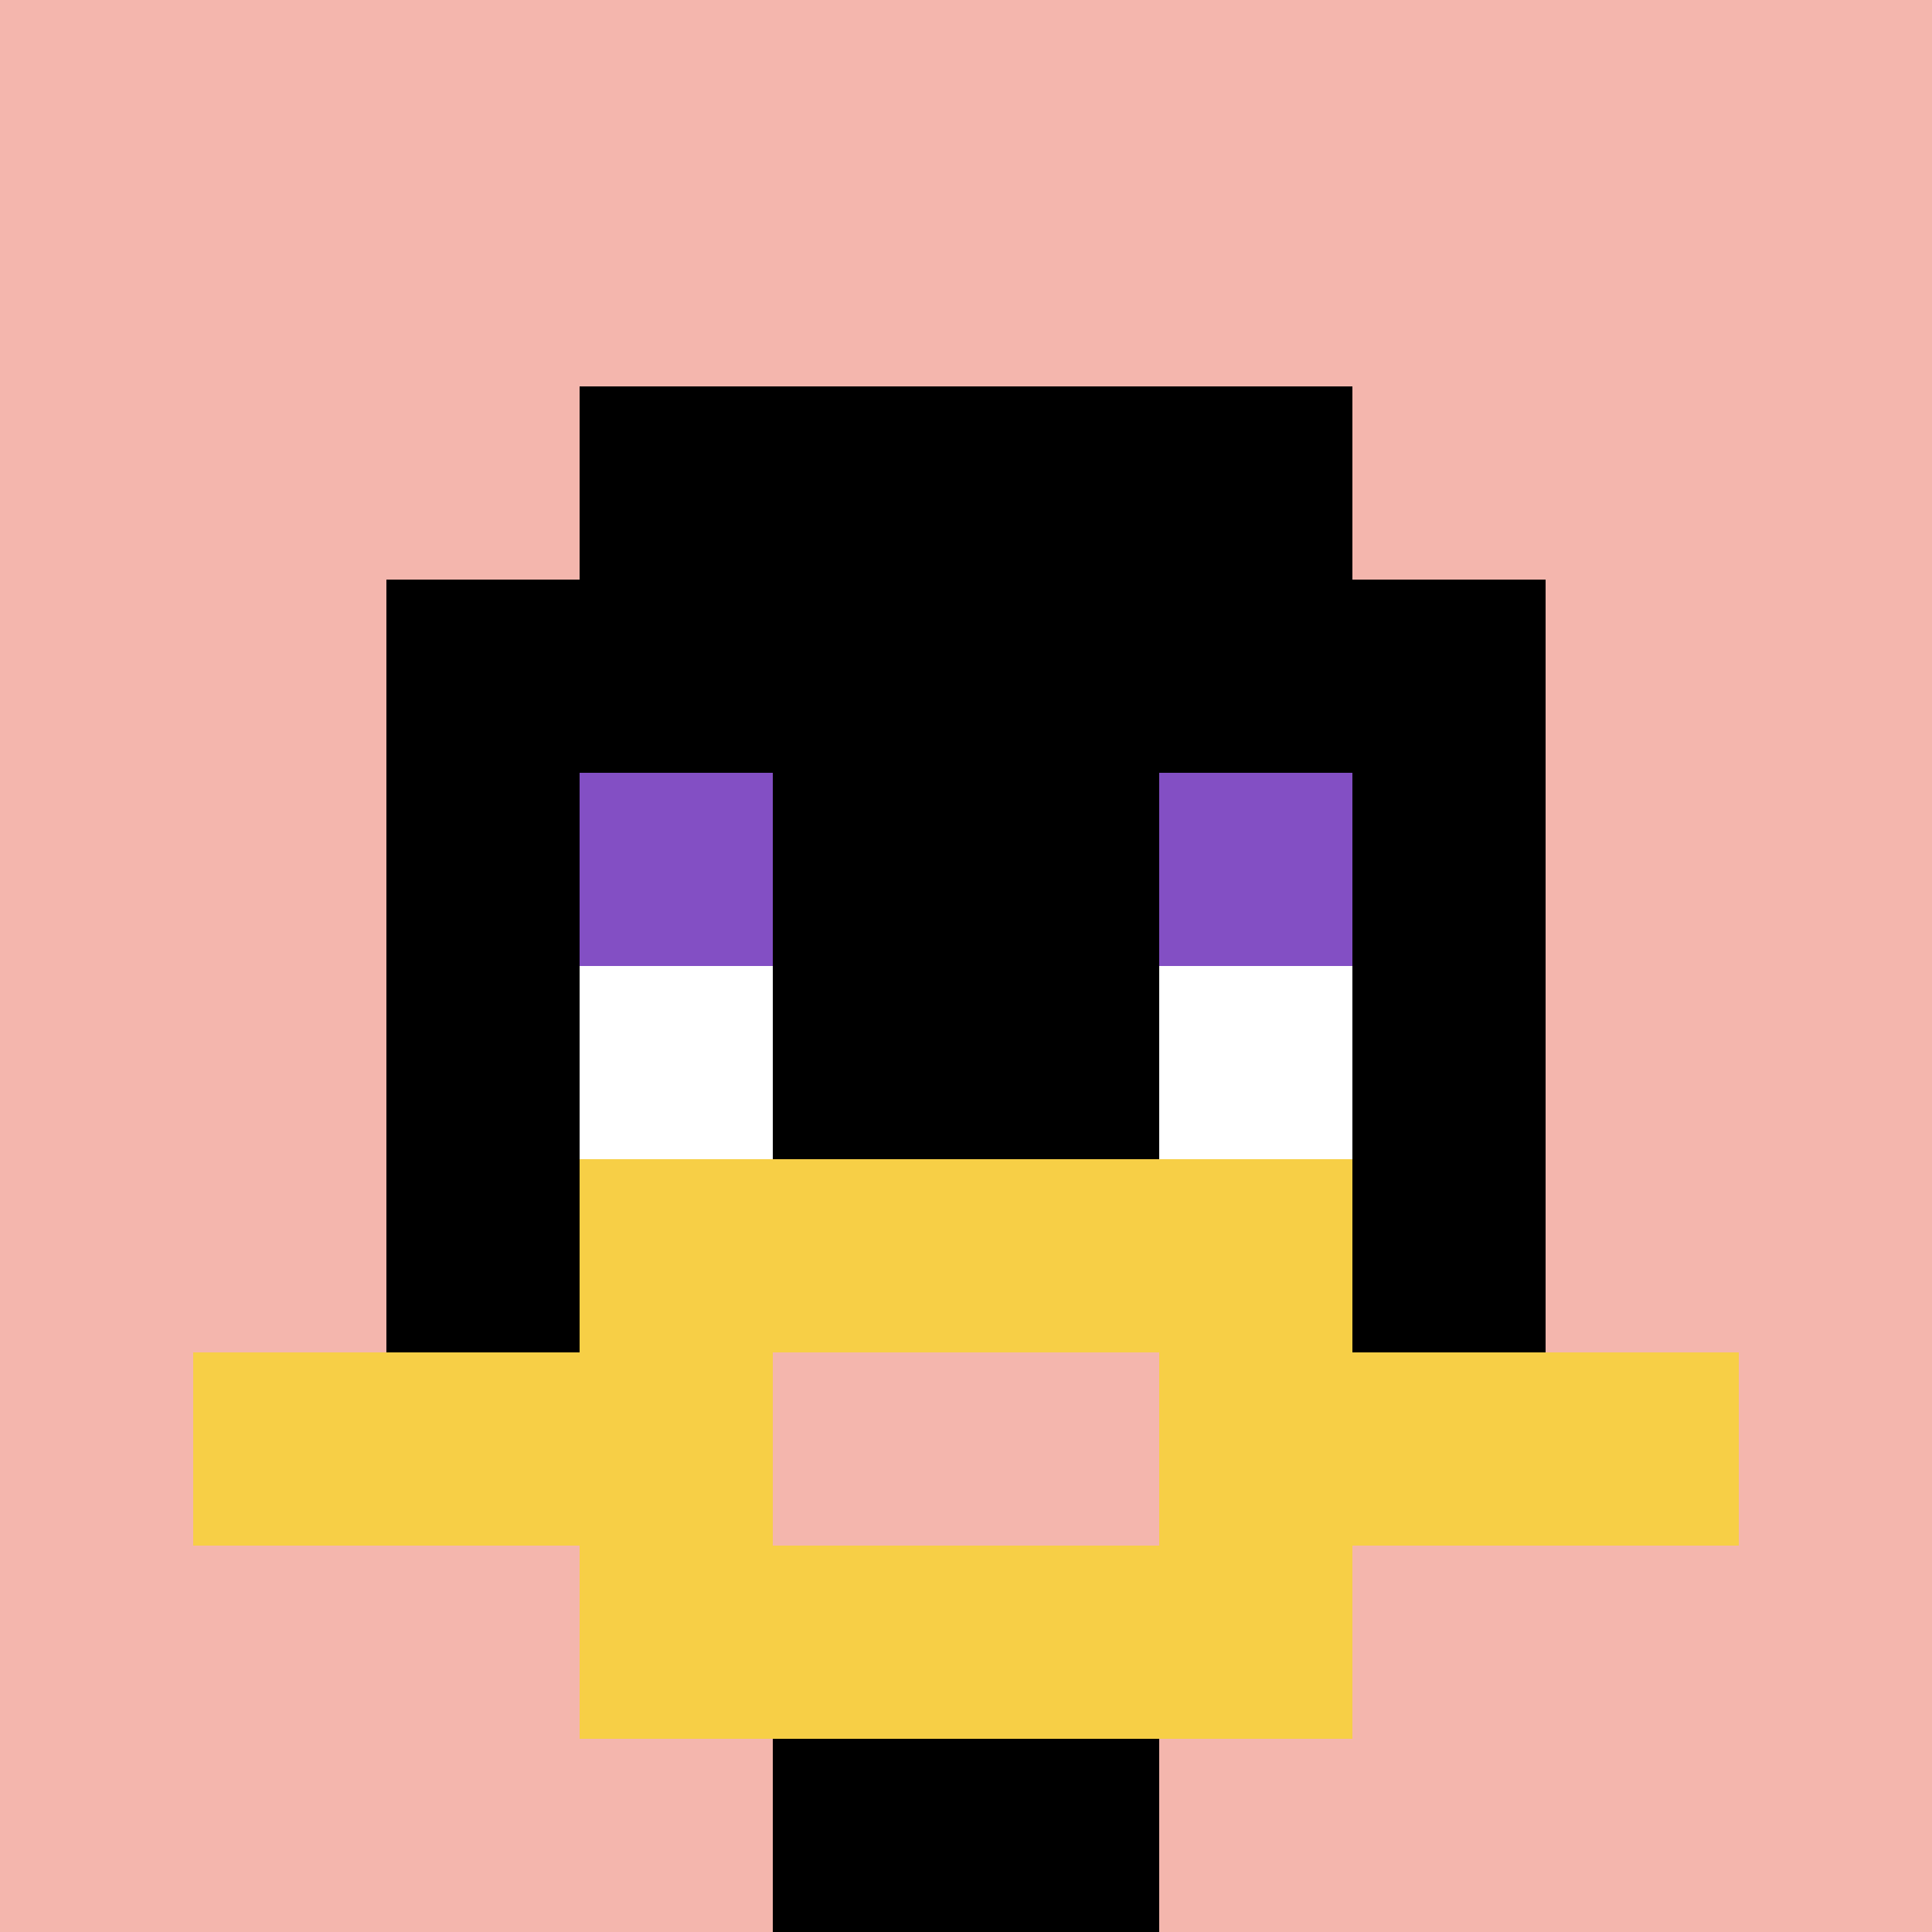<svg xmlns="http://www.w3.org/2000/svg" version="1.1" width="783" height="783"><title>'goose-pfp-481778' by Dmitri Cherniak</title><desc>seed=481778
backgroundColor=#ffffff
padding=20
innerPadding=0
timeout=500
dimension=1
border=false
Save=function(){return n.handleSave()}
frame=296

Rendered at Sun Sep 15 2024 17:14:02 GMT+0300 (Moscow Standard Time)
Generated in 1ms
</desc><defs></defs><rect width="100%" height="100%" fill="#ffffff"></rect><g><g id="0-0"><rect x="0" y="0" height="783" width="783" fill="#F4B6AD"></rect><g><rect id="0-0-3-2-4-7" x="234.9" y="156.6" width="313.2" height="548.1" fill="#000000"></rect><rect id="0-0-2-3-6-5" x="156.6" y="234.9" width="469.8" height="391.5" fill="#000000"></rect><rect id="0-0-4-8-2-2" x="313.2" y="626.4" width="156.6" height="156.6" fill="#000000"></rect><rect id="0-0-1-7-8-1" x="78.3" y="548.1" width="626.4" height="78.3" fill="#F7CF46"></rect><rect id="0-0-3-6-4-3" x="234.9" y="469.8" width="313.2" height="234.9" fill="#F7CF46"></rect><rect id="0-0-4-7-2-1" x="313.2" y="548.1" width="156.6" height="78.3" fill="#F4B6AD"></rect><rect id="0-0-3-4-1-1" x="234.9" y="313.2" width="78.3" height="78.3" fill="#834FC4"></rect><rect id="0-0-6-4-1-1" x="469.8" y="313.2" width="78.3" height="78.3" fill="#834FC4"></rect><rect id="0-0-3-5-1-1" x="234.9" y="391.5" width="78.3" height="78.3" fill="#ffffff"></rect><rect id="0-0-6-5-1-1" x="469.8" y="391.5" width="78.3" height="78.3" fill="#ffffff"></rect></g><rect x="0" y="0" stroke="white" stroke-width="0" height="783" width="783" fill="none"></rect></g></g></svg>